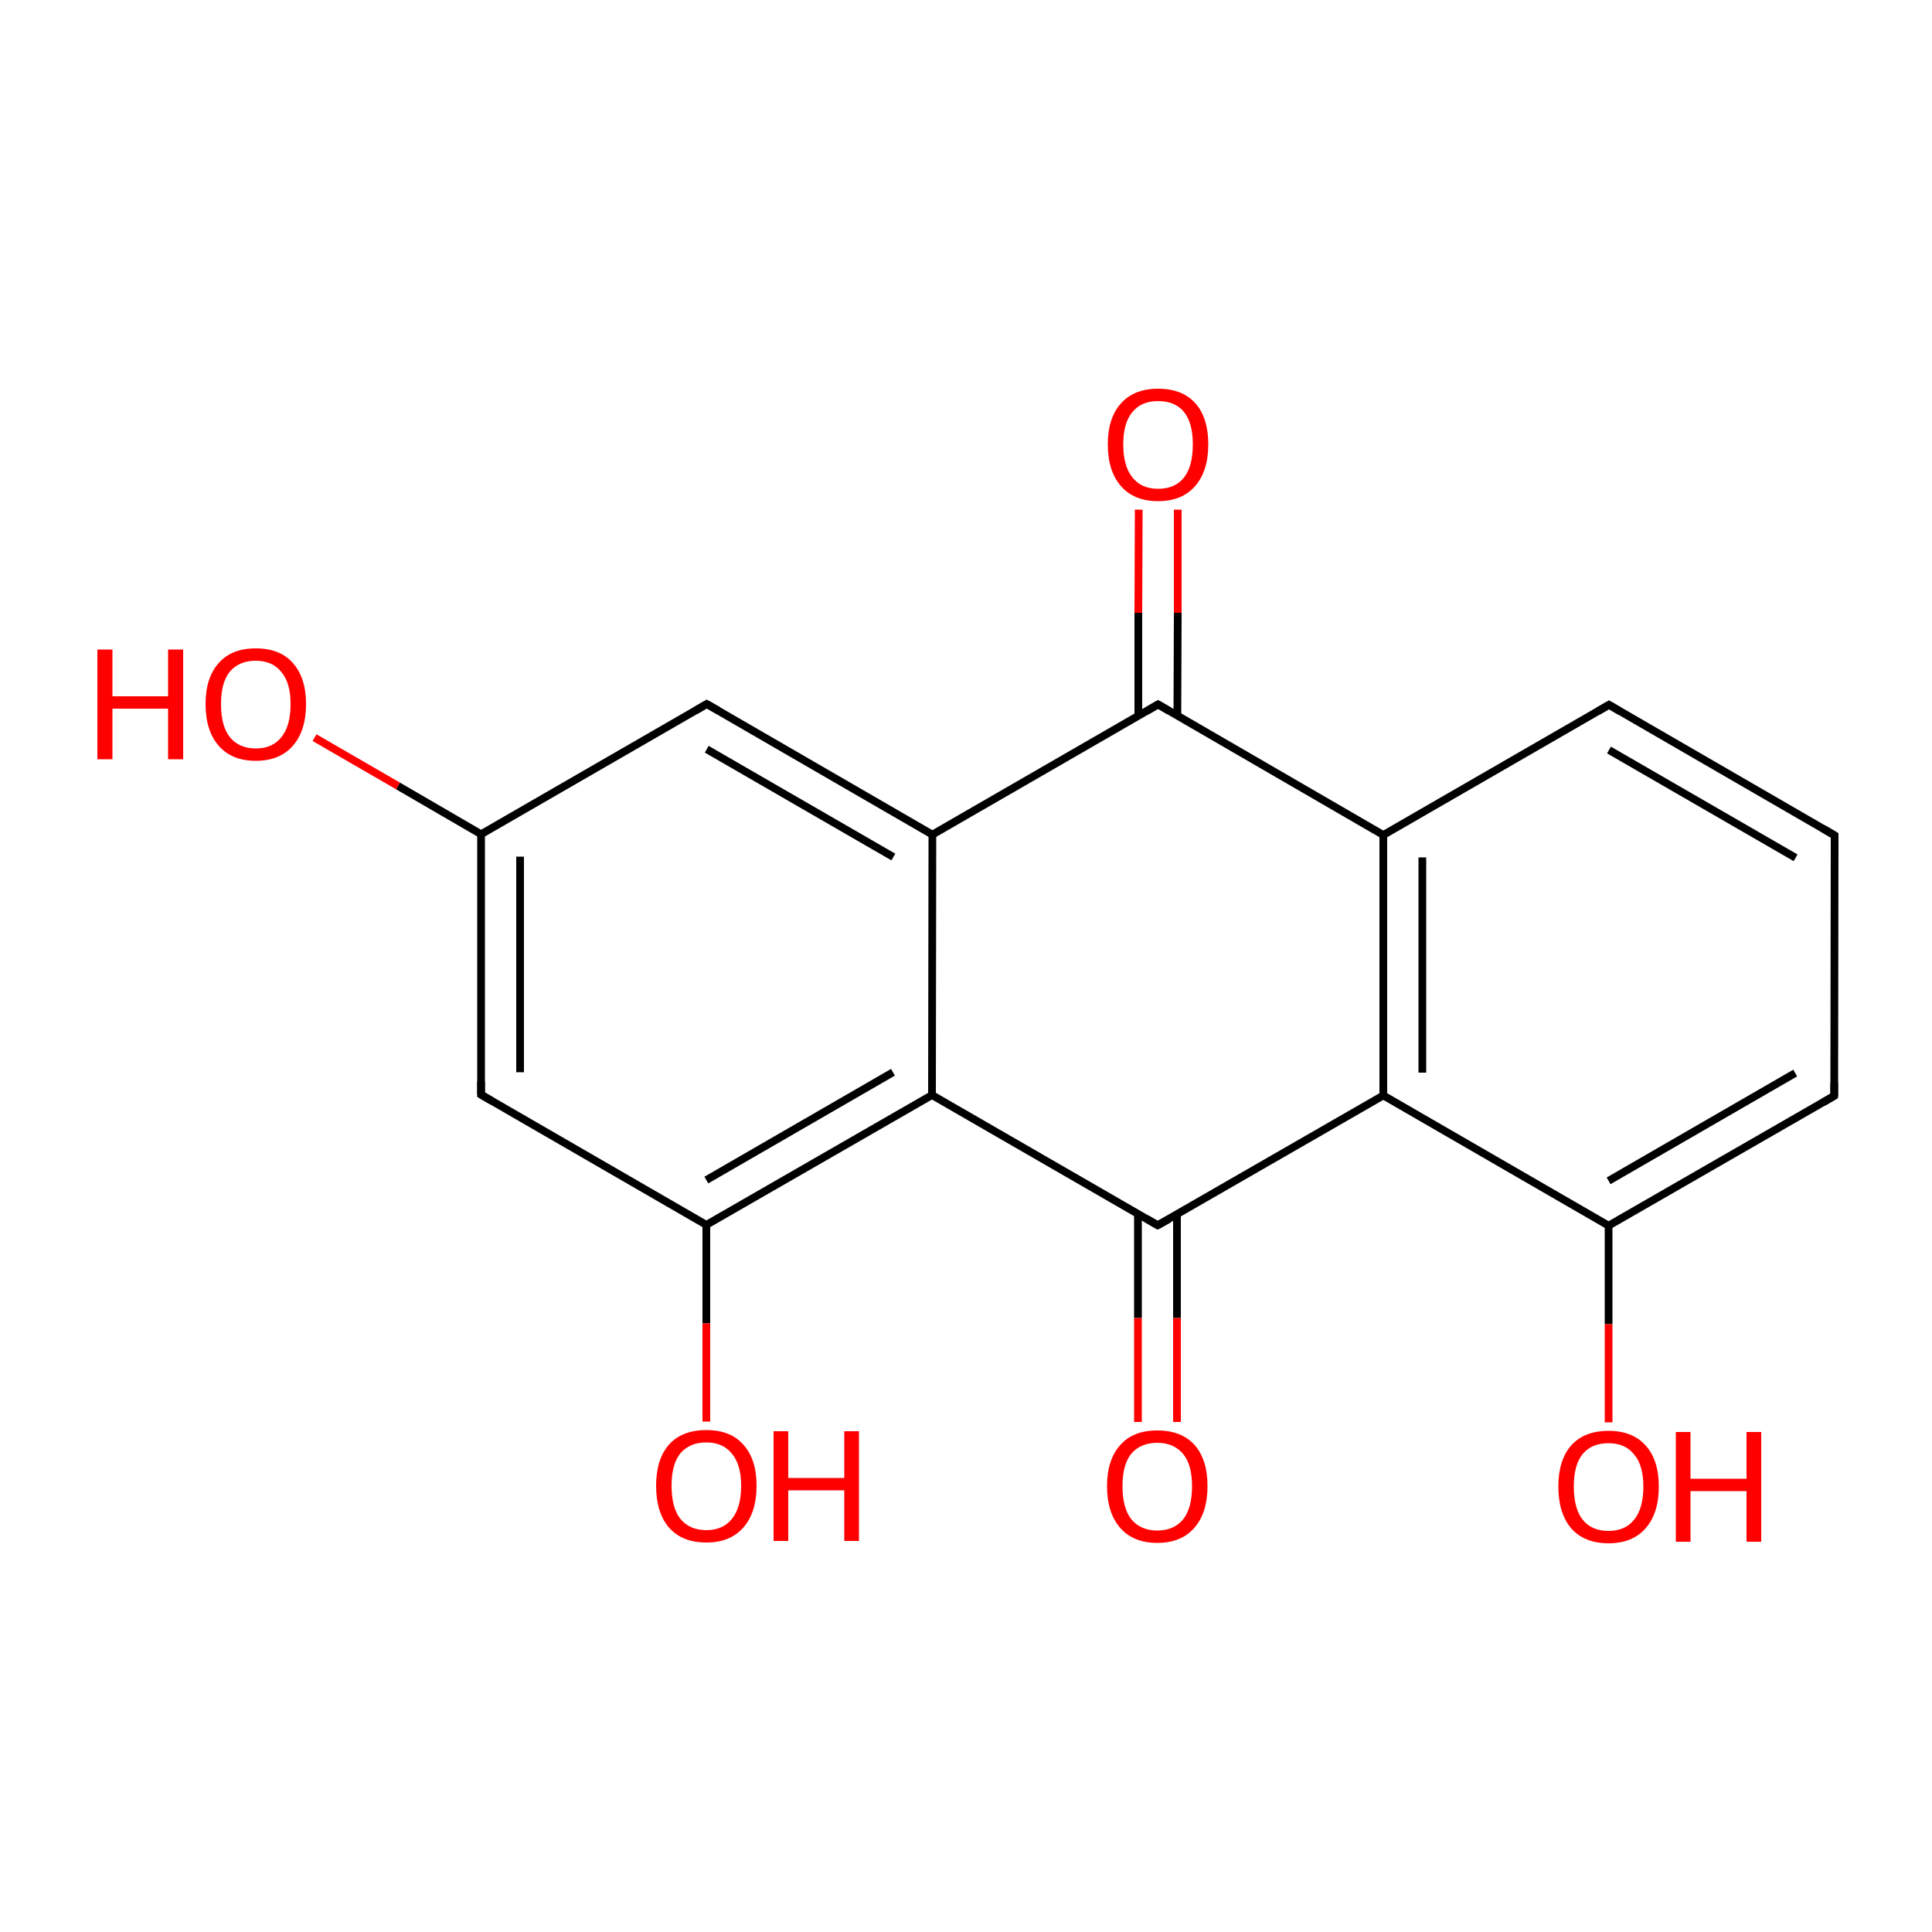 
<svg version='1.1' baseProfile='full'
              xmlns='http://www.w3.org/2000/svg'
                      xmlns:rdkit='http://www.rdkit.org/xml'
                      xmlns:xlink='http://www.w3.org/1999/xlink'
                  xml:space='preserve'
width='500px' height='500px' viewBox='0 0 500 500'>
<!-- END OF HEADER -->
<rect style='opacity:1.0;fill:#FFFFFF;stroke:none' width='500.0' height='500.0' x='0.0' y='0.0'> </rect>
<path class='bond-0 atom-0 atom-1' d='M 474.8,216.2 L 416.4,182.4' style='fill:none;fill-rule:evenodd;stroke:#000000;stroke-width:2.0px;stroke-linecap:butt;stroke-linejoin:miter;stroke-opacity:1' />
<path class='bond-0 atom-0 atom-1' d='M 464.7,222.0 L 416.4,194.1' style='fill:none;fill-rule:evenodd;stroke:#000000;stroke-width:2.0px;stroke-linecap:butt;stroke-linejoin:miter;stroke-opacity:1' />
<path class='bond-1 atom-1 atom-2' d='M 416.4,182.4 L 358.0,216.1' style='fill:none;fill-rule:evenodd;stroke:#000000;stroke-width:2.0px;stroke-linecap:butt;stroke-linejoin:miter;stroke-opacity:1' />
<path class='bond-2 atom-2 atom-3' d='M 358.0,216.1 L 358.0,283.5' style='fill:none;fill-rule:evenodd;stroke:#000000;stroke-width:2.0px;stroke-linecap:butt;stroke-linejoin:miter;stroke-opacity:1' />
<path class='bond-2 atom-2 atom-3' d='M 368.1,221.9 L 368.1,277.6' style='fill:none;fill-rule:evenodd;stroke:#000000;stroke-width:2.0px;stroke-linecap:butt;stroke-linejoin:miter;stroke-opacity:1' />
<path class='bond-3 atom-3 atom-4' d='M 358.0,283.5 L 416.3,317.2' style='fill:none;fill-rule:evenodd;stroke:#000000;stroke-width:2.0px;stroke-linecap:butt;stroke-linejoin:miter;stroke-opacity:1' />
<path class='bond-4 atom-4 atom-5' d='M 416.3,317.2 L 474.7,283.6' style='fill:none;fill-rule:evenodd;stroke:#000000;stroke-width:2.0px;stroke-linecap:butt;stroke-linejoin:miter;stroke-opacity:1' />
<path class='bond-4 atom-4 atom-5' d='M 416.3,305.6 L 464.6,277.7' style='fill:none;fill-rule:evenodd;stroke:#000000;stroke-width:2.0px;stroke-linecap:butt;stroke-linejoin:miter;stroke-opacity:1' />
<path class='bond-5 atom-4 atom-6' d='M 416.3,317.2 L 416.3,342.7' style='fill:none;fill-rule:evenodd;stroke:#000000;stroke-width:2.0px;stroke-linecap:butt;stroke-linejoin:miter;stroke-opacity:1' />
<path class='bond-5 atom-4 atom-6' d='M 416.3,342.7 L 416.3,368.1' style='fill:none;fill-rule:evenodd;stroke:#FF0000;stroke-width:2.0px;stroke-linecap:butt;stroke-linejoin:miter;stroke-opacity:1' />
<path class='bond-6 atom-3 atom-7' d='M 358.0,283.5 L 299.6,317.1' style='fill:none;fill-rule:evenodd;stroke:#000000;stroke-width:2.0px;stroke-linecap:butt;stroke-linejoin:miter;stroke-opacity:1' />
<path class='bond-7 atom-7 atom-8' d='M 294.5,314.2 L 294.5,341.1' style='fill:none;fill-rule:evenodd;stroke:#000000;stroke-width:2.0px;stroke-linecap:butt;stroke-linejoin:miter;stroke-opacity:1' />
<path class='bond-7 atom-7 atom-8' d='M 294.5,341.1 L 294.5,368.0' style='fill:none;fill-rule:evenodd;stroke:#FF0000;stroke-width:2.0px;stroke-linecap:butt;stroke-linejoin:miter;stroke-opacity:1' />
<path class='bond-7 atom-7 atom-8' d='M 304.6,314.2 L 304.6,341.1' style='fill:none;fill-rule:evenodd;stroke:#000000;stroke-width:2.0px;stroke-linecap:butt;stroke-linejoin:miter;stroke-opacity:1' />
<path class='bond-7 atom-7 atom-8' d='M 304.6,341.1 L 304.6,368.0' style='fill:none;fill-rule:evenodd;stroke:#FF0000;stroke-width:2.0px;stroke-linecap:butt;stroke-linejoin:miter;stroke-opacity:1' />
<path class='bond-8 atom-7 atom-9' d='M 299.6,317.1 L 241.2,283.4' style='fill:none;fill-rule:evenodd;stroke:#000000;stroke-width:2.0px;stroke-linecap:butt;stroke-linejoin:miter;stroke-opacity:1' />
<path class='bond-9 atom-9 atom-10' d='M 241.2,283.4 L 182.8,317.0' style='fill:none;fill-rule:evenodd;stroke:#000000;stroke-width:2.0px;stroke-linecap:butt;stroke-linejoin:miter;stroke-opacity:1' />
<path class='bond-9 atom-9 atom-10' d='M 231.1,277.5 L 182.8,305.4' style='fill:none;fill-rule:evenodd;stroke:#000000;stroke-width:2.0px;stroke-linecap:butt;stroke-linejoin:miter;stroke-opacity:1' />
<path class='bond-10 atom-10 atom-11' d='M 182.8,317.0 L 124.5,283.3' style='fill:none;fill-rule:evenodd;stroke:#000000;stroke-width:2.0px;stroke-linecap:butt;stroke-linejoin:miter;stroke-opacity:1' />
<path class='bond-11 atom-11 atom-12' d='M 124.5,283.3 L 124.5,215.9' style='fill:none;fill-rule:evenodd;stroke:#000000;stroke-width:2.0px;stroke-linecap:butt;stroke-linejoin:miter;stroke-opacity:1' />
<path class='bond-11 atom-11 atom-12' d='M 134.6,277.5 L 134.6,221.7' style='fill:none;fill-rule:evenodd;stroke:#000000;stroke-width:2.0px;stroke-linecap:butt;stroke-linejoin:miter;stroke-opacity:1' />
<path class='bond-12 atom-12 atom-13' d='M 124.5,215.9 L 182.9,182.2' style='fill:none;fill-rule:evenodd;stroke:#000000;stroke-width:2.0px;stroke-linecap:butt;stroke-linejoin:miter;stroke-opacity:1' />
<path class='bond-13 atom-13 atom-14' d='M 182.9,182.2 L 241.3,216.0' style='fill:none;fill-rule:evenodd;stroke:#000000;stroke-width:2.0px;stroke-linecap:butt;stroke-linejoin:miter;stroke-opacity:1' />
<path class='bond-13 atom-13 atom-14' d='M 182.9,193.9 L 231.2,221.8' style='fill:none;fill-rule:evenodd;stroke:#000000;stroke-width:2.0px;stroke-linecap:butt;stroke-linejoin:miter;stroke-opacity:1' />
<path class='bond-14 atom-14 atom-15' d='M 241.3,216.0 L 299.7,182.3' style='fill:none;fill-rule:evenodd;stroke:#000000;stroke-width:2.0px;stroke-linecap:butt;stroke-linejoin:miter;stroke-opacity:1' />
<path class='bond-15 atom-15 atom-16' d='M 304.7,185.3 L 304.8,158.6' style='fill:none;fill-rule:evenodd;stroke:#000000;stroke-width:2.0px;stroke-linecap:butt;stroke-linejoin:miter;stroke-opacity:1' />
<path class='bond-15 atom-15 atom-16' d='M 304.8,158.6 L 304.8,131.9' style='fill:none;fill-rule:evenodd;stroke:#FF0000;stroke-width:2.0px;stroke-linecap:butt;stroke-linejoin:miter;stroke-opacity:1' />
<path class='bond-15 atom-15 atom-16' d='M 294.6,185.2 L 294.6,158.6' style='fill:none;fill-rule:evenodd;stroke:#000000;stroke-width:2.0px;stroke-linecap:butt;stroke-linejoin:miter;stroke-opacity:1' />
<path class='bond-15 atom-15 atom-16' d='M 294.6,158.6 L 294.7,131.9' style='fill:none;fill-rule:evenodd;stroke:#FF0000;stroke-width:2.0px;stroke-linecap:butt;stroke-linejoin:miter;stroke-opacity:1' />
<path class='bond-16 atom-12 atom-17' d='M 124.5,215.9 L 103.0,203.4' style='fill:none;fill-rule:evenodd;stroke:#000000;stroke-width:2.0px;stroke-linecap:butt;stroke-linejoin:miter;stroke-opacity:1' />
<path class='bond-16 atom-12 atom-17' d='M 103.0,203.4 L 81.4,190.9' style='fill:none;fill-rule:evenodd;stroke:#FF0000;stroke-width:2.0px;stroke-linecap:butt;stroke-linejoin:miter;stroke-opacity:1' />
<path class='bond-17 atom-10 atom-18' d='M 182.8,317.0 L 182.8,342.5' style='fill:none;fill-rule:evenodd;stroke:#000000;stroke-width:2.0px;stroke-linecap:butt;stroke-linejoin:miter;stroke-opacity:1' />
<path class='bond-17 atom-10 atom-18' d='M 182.8,342.5 L 182.8,367.9' style='fill:none;fill-rule:evenodd;stroke:#FF0000;stroke-width:2.0px;stroke-linecap:butt;stroke-linejoin:miter;stroke-opacity:1' />
<path class='bond-18 atom-5 atom-0' d='M 474.7,283.6 L 474.8,216.2' style='fill:none;fill-rule:evenodd;stroke:#000000;stroke-width:2.0px;stroke-linecap:butt;stroke-linejoin:miter;stroke-opacity:1' />
<path class='bond-19 atom-15 atom-2' d='M 299.7,182.3 L 358.0,216.1' style='fill:none;fill-rule:evenodd;stroke:#000000;stroke-width:2.0px;stroke-linecap:butt;stroke-linejoin:miter;stroke-opacity:1' />
<path class='bond-20 atom-14 atom-9' d='M 241.3,216.0 L 241.2,283.4' style='fill:none;fill-rule:evenodd;stroke:#000000;stroke-width:2.0px;stroke-linecap:butt;stroke-linejoin:miter;stroke-opacity:1' />
<path d='M 471.9,214.5 L 474.8,216.2 L 474.8,219.5' style='fill:none;stroke:#000000;stroke-width:2.0px;stroke-linecap:butt;stroke-linejoin:miter;stroke-opacity:1;' />
<path d='M 419.3,184.1 L 416.4,182.4 L 413.5,184.1' style='fill:none;stroke:#000000;stroke-width:2.0px;stroke-linecap:butt;stroke-linejoin:miter;stroke-opacity:1;' />
<path d='M 471.8,285.3 L 474.7,283.6 L 474.7,280.2' style='fill:none;stroke:#000000;stroke-width:2.0px;stroke-linecap:butt;stroke-linejoin:miter;stroke-opacity:1;' />
<path d='M 302.5,315.5 L 299.6,317.1 L 296.7,315.4' style='fill:none;stroke:#000000;stroke-width:2.0px;stroke-linecap:butt;stroke-linejoin:miter;stroke-opacity:1;' />
<path d='M 127.4,285.0 L 124.5,283.3 L 124.5,279.9' style='fill:none;stroke:#000000;stroke-width:2.0px;stroke-linecap:butt;stroke-linejoin:miter;stroke-opacity:1;' />
<path d='M 180.0,183.9 L 182.9,182.2 L 185.9,183.9' style='fill:none;stroke:#000000;stroke-width:2.0px;stroke-linecap:butt;stroke-linejoin:miter;stroke-opacity:1;' />
<path d='M 296.8,184.0 L 299.7,182.3 L 302.6,184.0' style='fill:none;stroke:#000000;stroke-width:2.0px;stroke-linecap:butt;stroke-linejoin:miter;stroke-opacity:1;' />
<path class='atom-6' d='M 403.3 384.7
Q 403.3 377.9, 406.6 374.1
Q 410.0 370.3, 416.3 370.3
Q 422.5 370.3, 425.9 374.1
Q 429.3 377.9, 429.3 384.7
Q 429.3 391.6, 425.9 395.5
Q 422.5 399.4, 416.3 399.4
Q 410.0 399.4, 406.6 395.5
Q 403.3 391.6, 403.3 384.7
M 416.3 396.2
Q 420.6 396.2, 422.9 393.3
Q 425.3 390.4, 425.3 384.7
Q 425.3 379.2, 422.9 376.4
Q 420.6 373.5, 416.3 373.5
Q 411.9 373.5, 409.6 376.3
Q 407.3 379.1, 407.3 384.7
Q 407.3 390.4, 409.6 393.3
Q 411.9 396.2, 416.3 396.2
' fill='#FF0000'/>
<path class='atom-6' d='M 433.7 370.6
L 437.5 370.6
L 437.5 382.7
L 452.0 382.7
L 452.0 370.6
L 455.8 370.6
L 455.8 399.0
L 452.0 399.0
L 452.0 385.9
L 437.5 385.9
L 437.5 399.0
L 433.7 399.0
L 433.7 370.6
' fill='#FF0000'/>
<path class='atom-8' d='M 286.5 384.6
Q 286.5 377.8, 289.9 374.0
Q 293.2 370.2, 299.5 370.2
Q 305.8 370.2, 309.2 374.0
Q 312.5 377.8, 312.5 384.6
Q 312.5 391.5, 309.1 395.4
Q 305.7 399.3, 299.5 399.3
Q 293.3 399.3, 289.9 395.4
Q 286.5 391.5, 286.5 384.6
M 299.5 396.1
Q 303.8 396.1, 306.2 393.2
Q 308.5 390.3, 308.5 384.6
Q 308.5 379.1, 306.2 376.3
Q 303.8 373.4, 299.5 373.4
Q 295.2 373.4, 292.8 376.2
Q 290.5 379.0, 290.5 384.6
Q 290.5 390.3, 292.8 393.2
Q 295.2 396.1, 299.5 396.1
' fill='#FF0000'/>
<path class='atom-16' d='M 286.7 115.0
Q 286.7 108.2, 290.1 104.4
Q 293.5 100.6, 299.7 100.6
Q 306.0 100.6, 309.4 104.4
Q 312.7 108.2, 312.7 115.0
Q 312.7 121.9, 309.3 125.8
Q 305.9 129.7, 299.7 129.7
Q 293.5 129.7, 290.1 125.8
Q 286.7 121.9, 286.7 115.0
M 299.7 126.5
Q 304.1 126.5, 306.4 123.6
Q 308.7 120.7, 308.7 115.0
Q 308.7 109.4, 306.4 106.6
Q 304.1 103.8, 299.7 103.8
Q 295.4 103.8, 293.1 106.6
Q 290.7 109.4, 290.7 115.0
Q 290.7 120.7, 293.1 123.6
Q 295.4 126.5, 299.7 126.5
' fill='#FF0000'/>
<path class='atom-17' d='M 25.2 168.1
L 29.1 168.1
L 29.1 180.2
L 43.5 180.2
L 43.5 168.1
L 47.4 168.1
L 47.4 196.5
L 43.5 196.5
L 43.5 183.4
L 29.1 183.4
L 29.1 196.5
L 25.2 196.5
L 25.2 168.1
' fill='#FF0000'/>
<path class='atom-17' d='M 53.2 182.2
Q 53.2 175.4, 56.6 171.6
Q 59.9 167.8, 66.2 167.8
Q 72.5 167.8, 75.8 171.6
Q 79.2 175.4, 79.2 182.2
Q 79.2 189.1, 75.8 193.0
Q 72.4 196.9, 66.2 196.9
Q 60.0 196.9, 56.6 193.0
Q 53.2 189.1, 53.2 182.2
M 66.2 193.7
Q 70.5 193.7, 72.8 190.8
Q 75.2 187.9, 75.2 182.2
Q 75.2 176.7, 72.8 173.9
Q 70.5 171.0, 66.2 171.0
Q 61.9 171.0, 59.5 173.8
Q 57.2 176.6, 57.2 182.2
Q 57.2 187.9, 59.5 190.8
Q 61.9 193.7, 66.2 193.7
' fill='#FF0000'/>
<path class='atom-18' d='M 169.8 384.5
Q 169.8 377.7, 173.1 373.9
Q 176.5 370.1, 182.8 370.1
Q 189.1 370.1, 192.4 373.9
Q 195.8 377.7, 195.8 384.5
Q 195.8 391.4, 192.4 395.3
Q 189.0 399.2, 182.8 399.2
Q 176.5 399.2, 173.1 395.3
Q 169.8 391.4, 169.8 384.5
M 182.8 396.0
Q 187.1 396.0, 189.4 393.1
Q 191.8 390.2, 191.8 384.5
Q 191.8 379.0, 189.4 376.2
Q 187.1 373.3, 182.8 373.3
Q 178.5 373.3, 176.1 376.1
Q 173.8 378.9, 173.8 384.5
Q 173.8 390.2, 176.1 393.1
Q 178.5 396.0, 182.8 396.0
' fill='#FF0000'/>
<path class='atom-18' d='M 200.2 370.4
L 204.0 370.4
L 204.0 382.5
L 218.5 382.5
L 218.5 370.4
L 222.3 370.4
L 222.3 398.8
L 218.5 398.8
L 218.5 385.7
L 204.0 385.7
L 204.0 398.8
L 200.2 398.8
L 200.2 370.4
' fill='#FF0000'/>
</svg>
